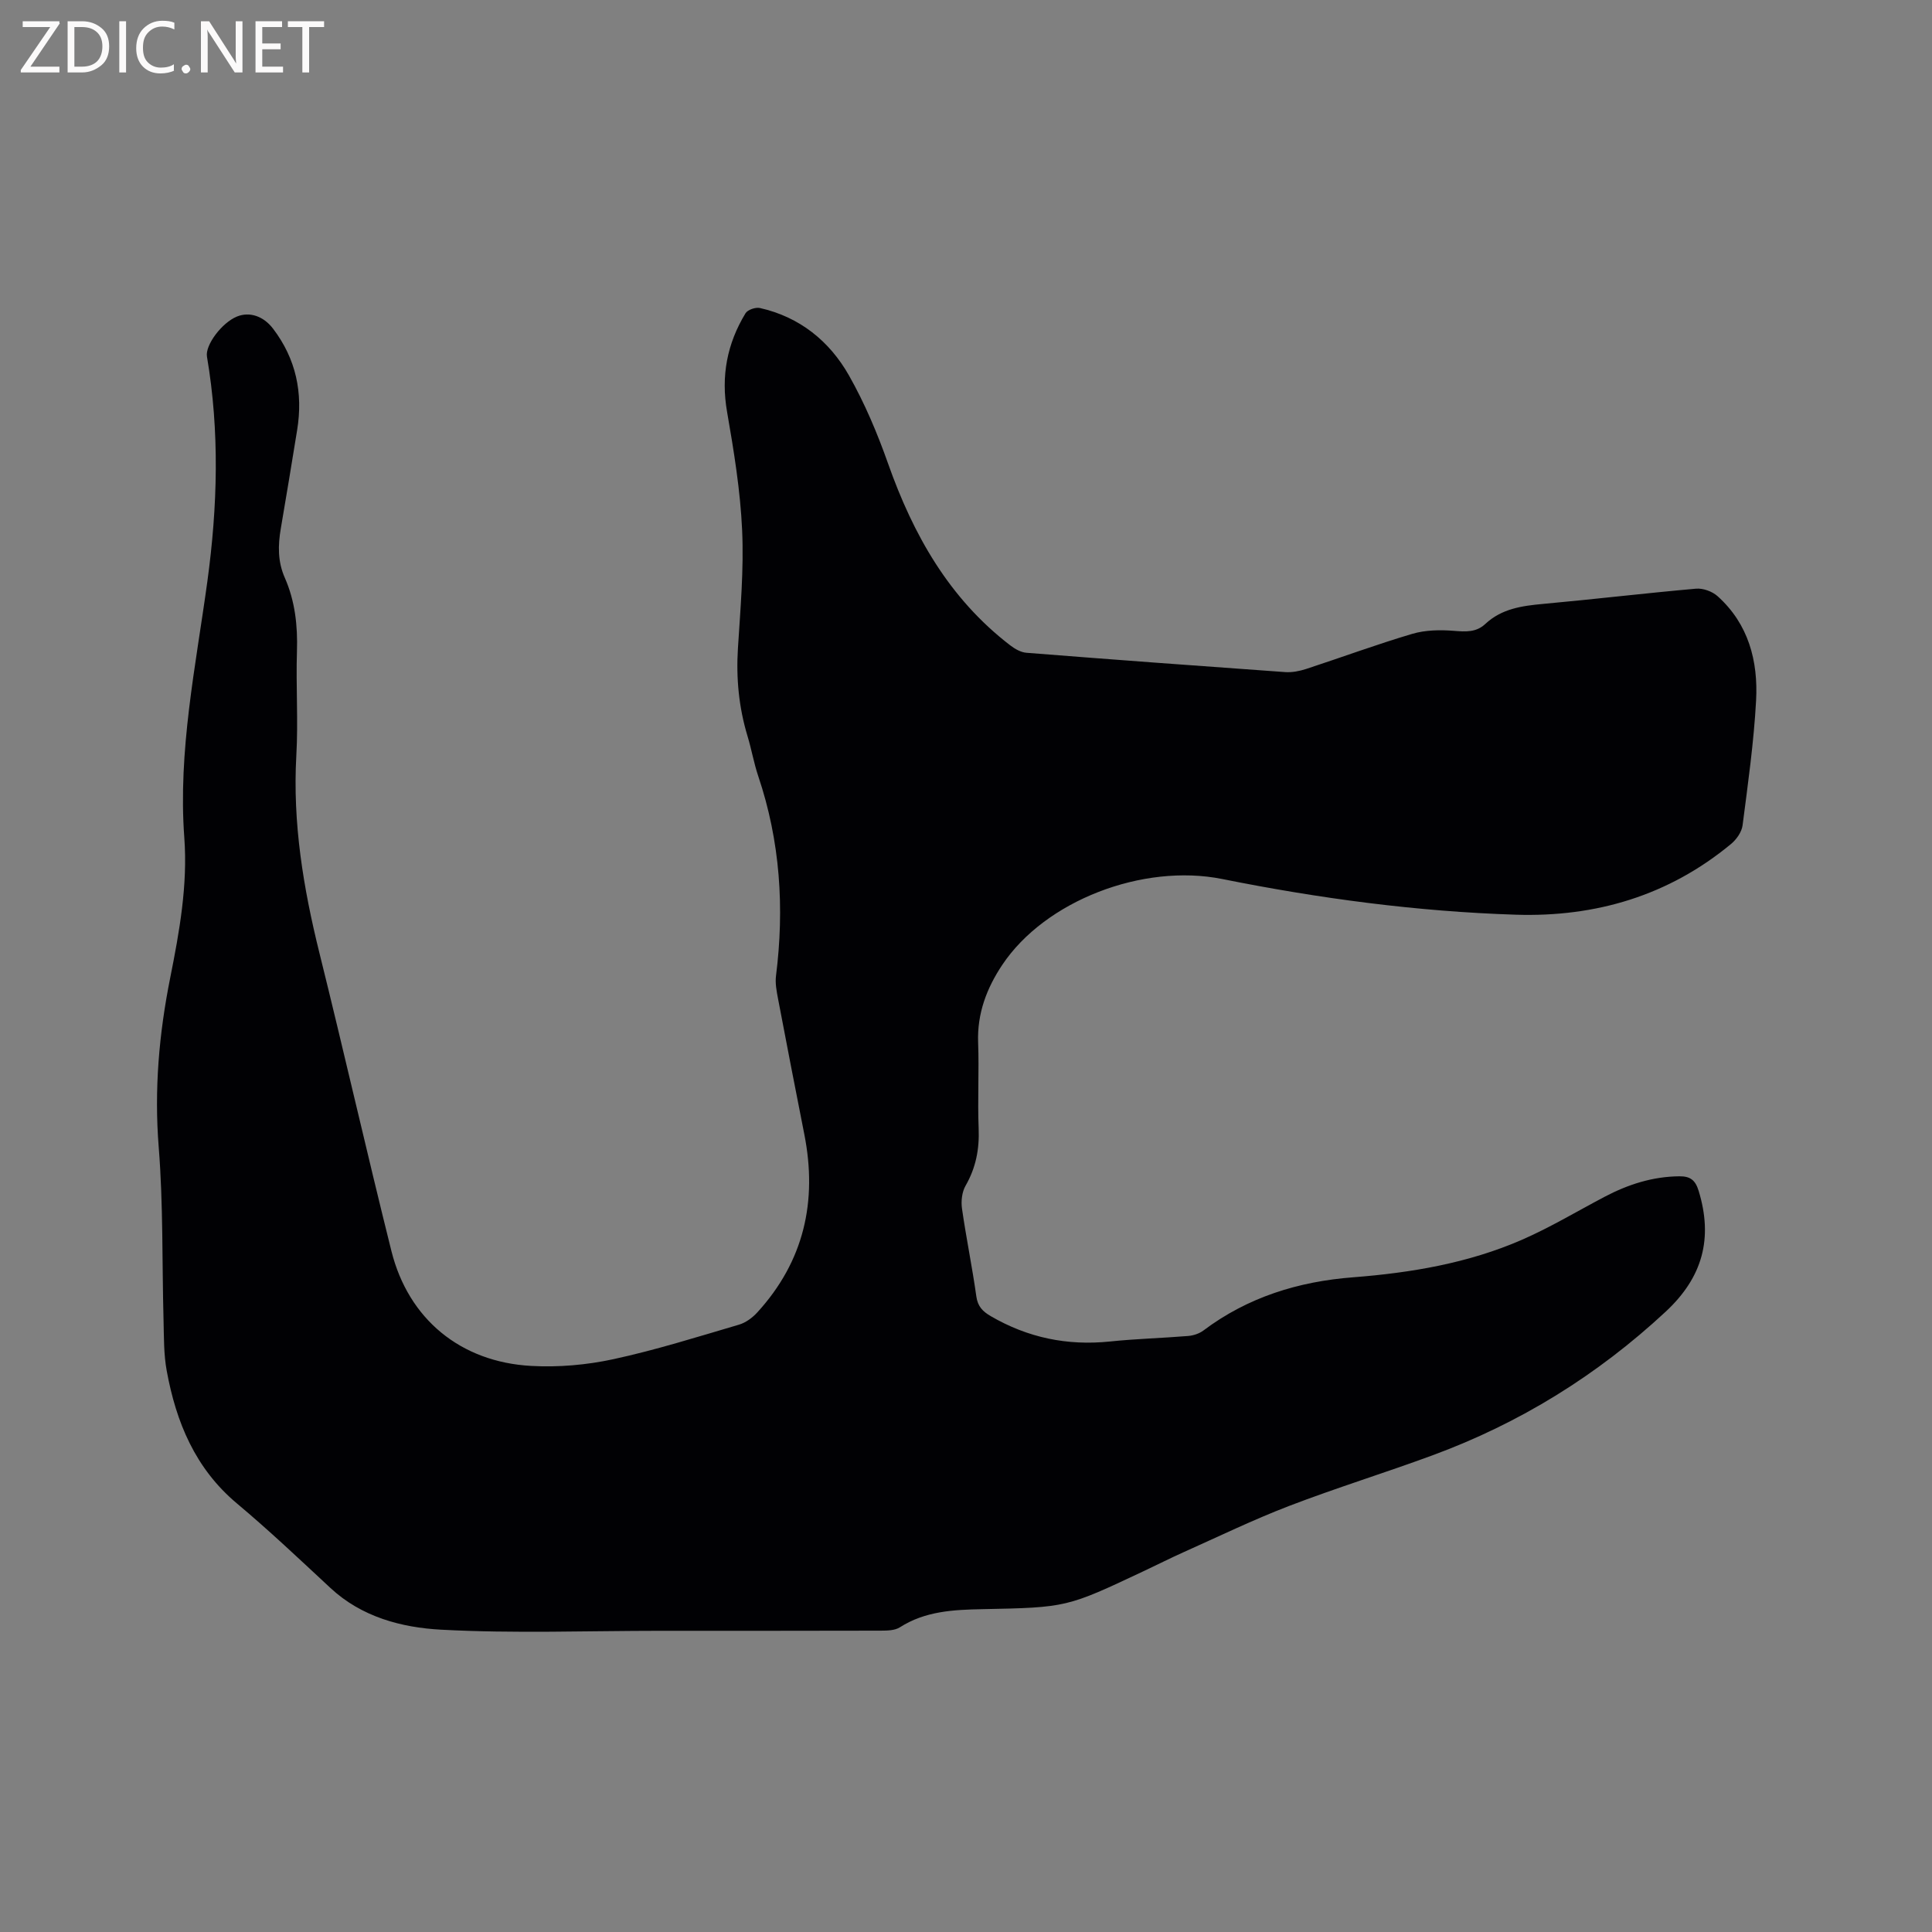 <svg enable-background="new 0 0 400 400" viewBox="0 0 400 400" xmlns="http://www.w3.org/2000/svg"><rect x="0" y="0" width="400" height="400" fill="#808080" stroke="none"/><path d="m136.82 337.64c-15.16 0-30.36.58-45.48-.23-8.18-.44-16.45-2.61-22.93-8.64-6.37-5.92-12.69-11.91-19.35-17.49-8.64-7.24-12.59-16.82-14.54-27.46-.63-3.41-.57-6.96-.66-10.45-.32-11.96-.05-23.96-1-35.87-.95-11.89.06-23.46 2.38-35.06 1.91-9.56 3.64-19.19 2.92-29-1.33-17.96 2.36-35.45 4.77-53.05 2.12-15.54 2.56-31.04-.08-46.55-.41-2.39 3.1-7.04 6.2-8.3 2.63-1.07 5.5-.09 7.47 2.49 4.78 6.27 6.25 13.32 5 21.01-1.11 6.79-2.21 13.59-3.38 20.37-.6 3.49-.66 6.85.83 10.22 2.12 4.82 2.68 9.92 2.51 15.2-.23 7.2.28 14.44-.13 21.63-.78 13.92 1.45 27.4 4.78 40.83 5.1 20.54 9.78 41.19 14.91 61.73 3.52 14.06 14.29 22.98 28.96 23.78 5.63.31 11.46-.2 16.97-1.39 8.78-1.9 17.39-4.61 26.02-7.15 1.41-.41 2.8-1.44 3.81-2.55 9.66-10.58 12.47-23 9.72-36.89-1.85-9.34-3.66-18.7-5.44-28.06-.29-1.54-.61-3.17-.42-4.7 1.77-14.06.88-27.86-3.67-41.36-.91-2.7-1.39-5.55-2.22-8.28-1.8-5.95-2.38-11.98-1.99-18.19.51-8.14 1.24-16.33.87-24.46-.37-8.2-1.71-16.4-3.12-24.51-1.29-7.4 0-14.11 3.82-20.4.44-.73 2.08-1.29 2.98-1.09 8.23 1.85 14.41 6.85 18.45 13.98 3.26 5.76 5.87 11.96 8.08 18.21 5.22 14.78 12.65 27.96 25.32 37.67.95.73 2.18 1.43 3.33 1.52 17.85 1.41 35.71 2.73 53.57 4 1.42.1 2.95-.2 4.32-.64 7.34-2.4 14.6-5.09 22-7.28 2.71-.8 5.78-.85 8.63-.62 2.43.19 4.6.34 6.49-1.43 3.38-3.16 7.59-3.75 11.99-4.15 10.55-.96 21.08-2.22 31.63-3.15 1.45-.13 3.35.56 4.45 1.54 6.42 5.75 8.43 13.43 7.99 21.61-.47 8.65-1.69 17.26-2.8 25.86-.18 1.37-1.26 2.91-2.38 3.84-12.91 10.69-27.98 15.17-44.54 14.65-20.48-.65-40.73-3.36-60.81-7.39-16.46-3.3-36.68 4.51-45.53 17.76-3.23 4.83-5.23 10.08-5.01 16.09.22 5.93-.13 11.88.11 17.81.17 4.26-.57 8.12-2.71 11.84-.75 1.3-.96 3.21-.74 4.74.87 6.08 2.12 12.1 2.97 18.18.29 2.08 1.31 3.1 2.96 4.07 7.68 4.48 15.88 6.18 24.73 5.26 5.37-.56 10.78-.7 16.17-1.14 1.08-.09 2.29-.49 3.15-1.13 9.19-6.91 19.67-10.15 31-11.02 12-.93 23.8-2.92 34.89-7.74 5.9-2.57 11.46-5.92 17.18-8.93 4.85-2.55 9.92-4.19 15.47-4.24 2.22-.02 3.31.75 4 3.02 3 9.83.84 17.87-6.81 24.99-14.18 13.19-30.26 23.13-48.38 29.79-9.83 3.62-19.85 6.71-29.63 10.46-7.39 2.84-14.55 6.31-21.79 9.55-2.8 1.25-5.54 2.65-8.32 3.95-15.86 7.47-15.86 7.52-33.37 7.86-5.97.12-11.82.39-17.09 3.76-1.05.67-2.63.68-3.96.69-15.19.04-30.35.03-45.52.03z" fill="#010104"/><g fill="#fbfafa"><path d="m12.4 4.8-6.1 9h6v1.2h-8v-.5l6.1-8.9h-5.7v-1.2h7.6v.4z"/><path d="m14 15v-10.6h3c1.6 0 2.9.5 4 1.4s1.6 2.2 1.6 3.8-.5 3-1.6 3.9-2.4 1.5-4 1.5zm1.4-9.4v8.2h1.6c1.3 0 2.4-.4 3.1-1.1s1.1-1.8 1.1-3.1-.4-2.3-1.2-3-1.8-1-3.1-1z"/><path d="m26.1 4.4v10.6h-1.4v-10.6z"/><path d="m36.1 14.6c-.8.4-1.8.6-2.9.6-1.5 0-2.7-.5-3.6-1.4s-1.4-2.2-1.4-3.8c0-1.7.5-3.1 1.5-4.1s2.3-1.6 3.9-1.6c1 0 1.8.1 2.5.4v1.4c-.8-.4-1.6-.6-2.5-.6-1.2 0-2.1.4-2.9 1.2s-1.1 1.8-1.1 3.2c0 1.3.3 2.3 1 3s1.6 1.1 2.7 1.1c1 0 2-.2 2.7-.7v1.3z"/><path d="m37.6 14.3c0-.2.1-.5.3-.6s.4-.3.6-.3c.3 0 .5.1.6.3s.3.4.3.6-.1.4-.3.6-.4.3-.6.3c-.3 0-.5-.1-.6-.3s-.3-.4-.3-.6z"/><path d="m50.2 15h-1.6l-5.3-8.2c-.2-.2-.3-.5-.4-.7 0 .2.1.7.1 1.5v7.4h-1.4v-10.6h1.7l5.2 8.1c.2.4.4.6.4.7 0-.3-.1-.8-.1-1.5v-7.3h1.4z"/><path d="m58.6 15h-5.7v-10.6h5.5v1.2h-4.1v3.4h3.8v1.2h-3.8v3.6h4.3z"/><path d="m67.1 5.6h-3.1v9.4h-1.4v-9.4h-3v-1.2h7.5z"/></g></svg>